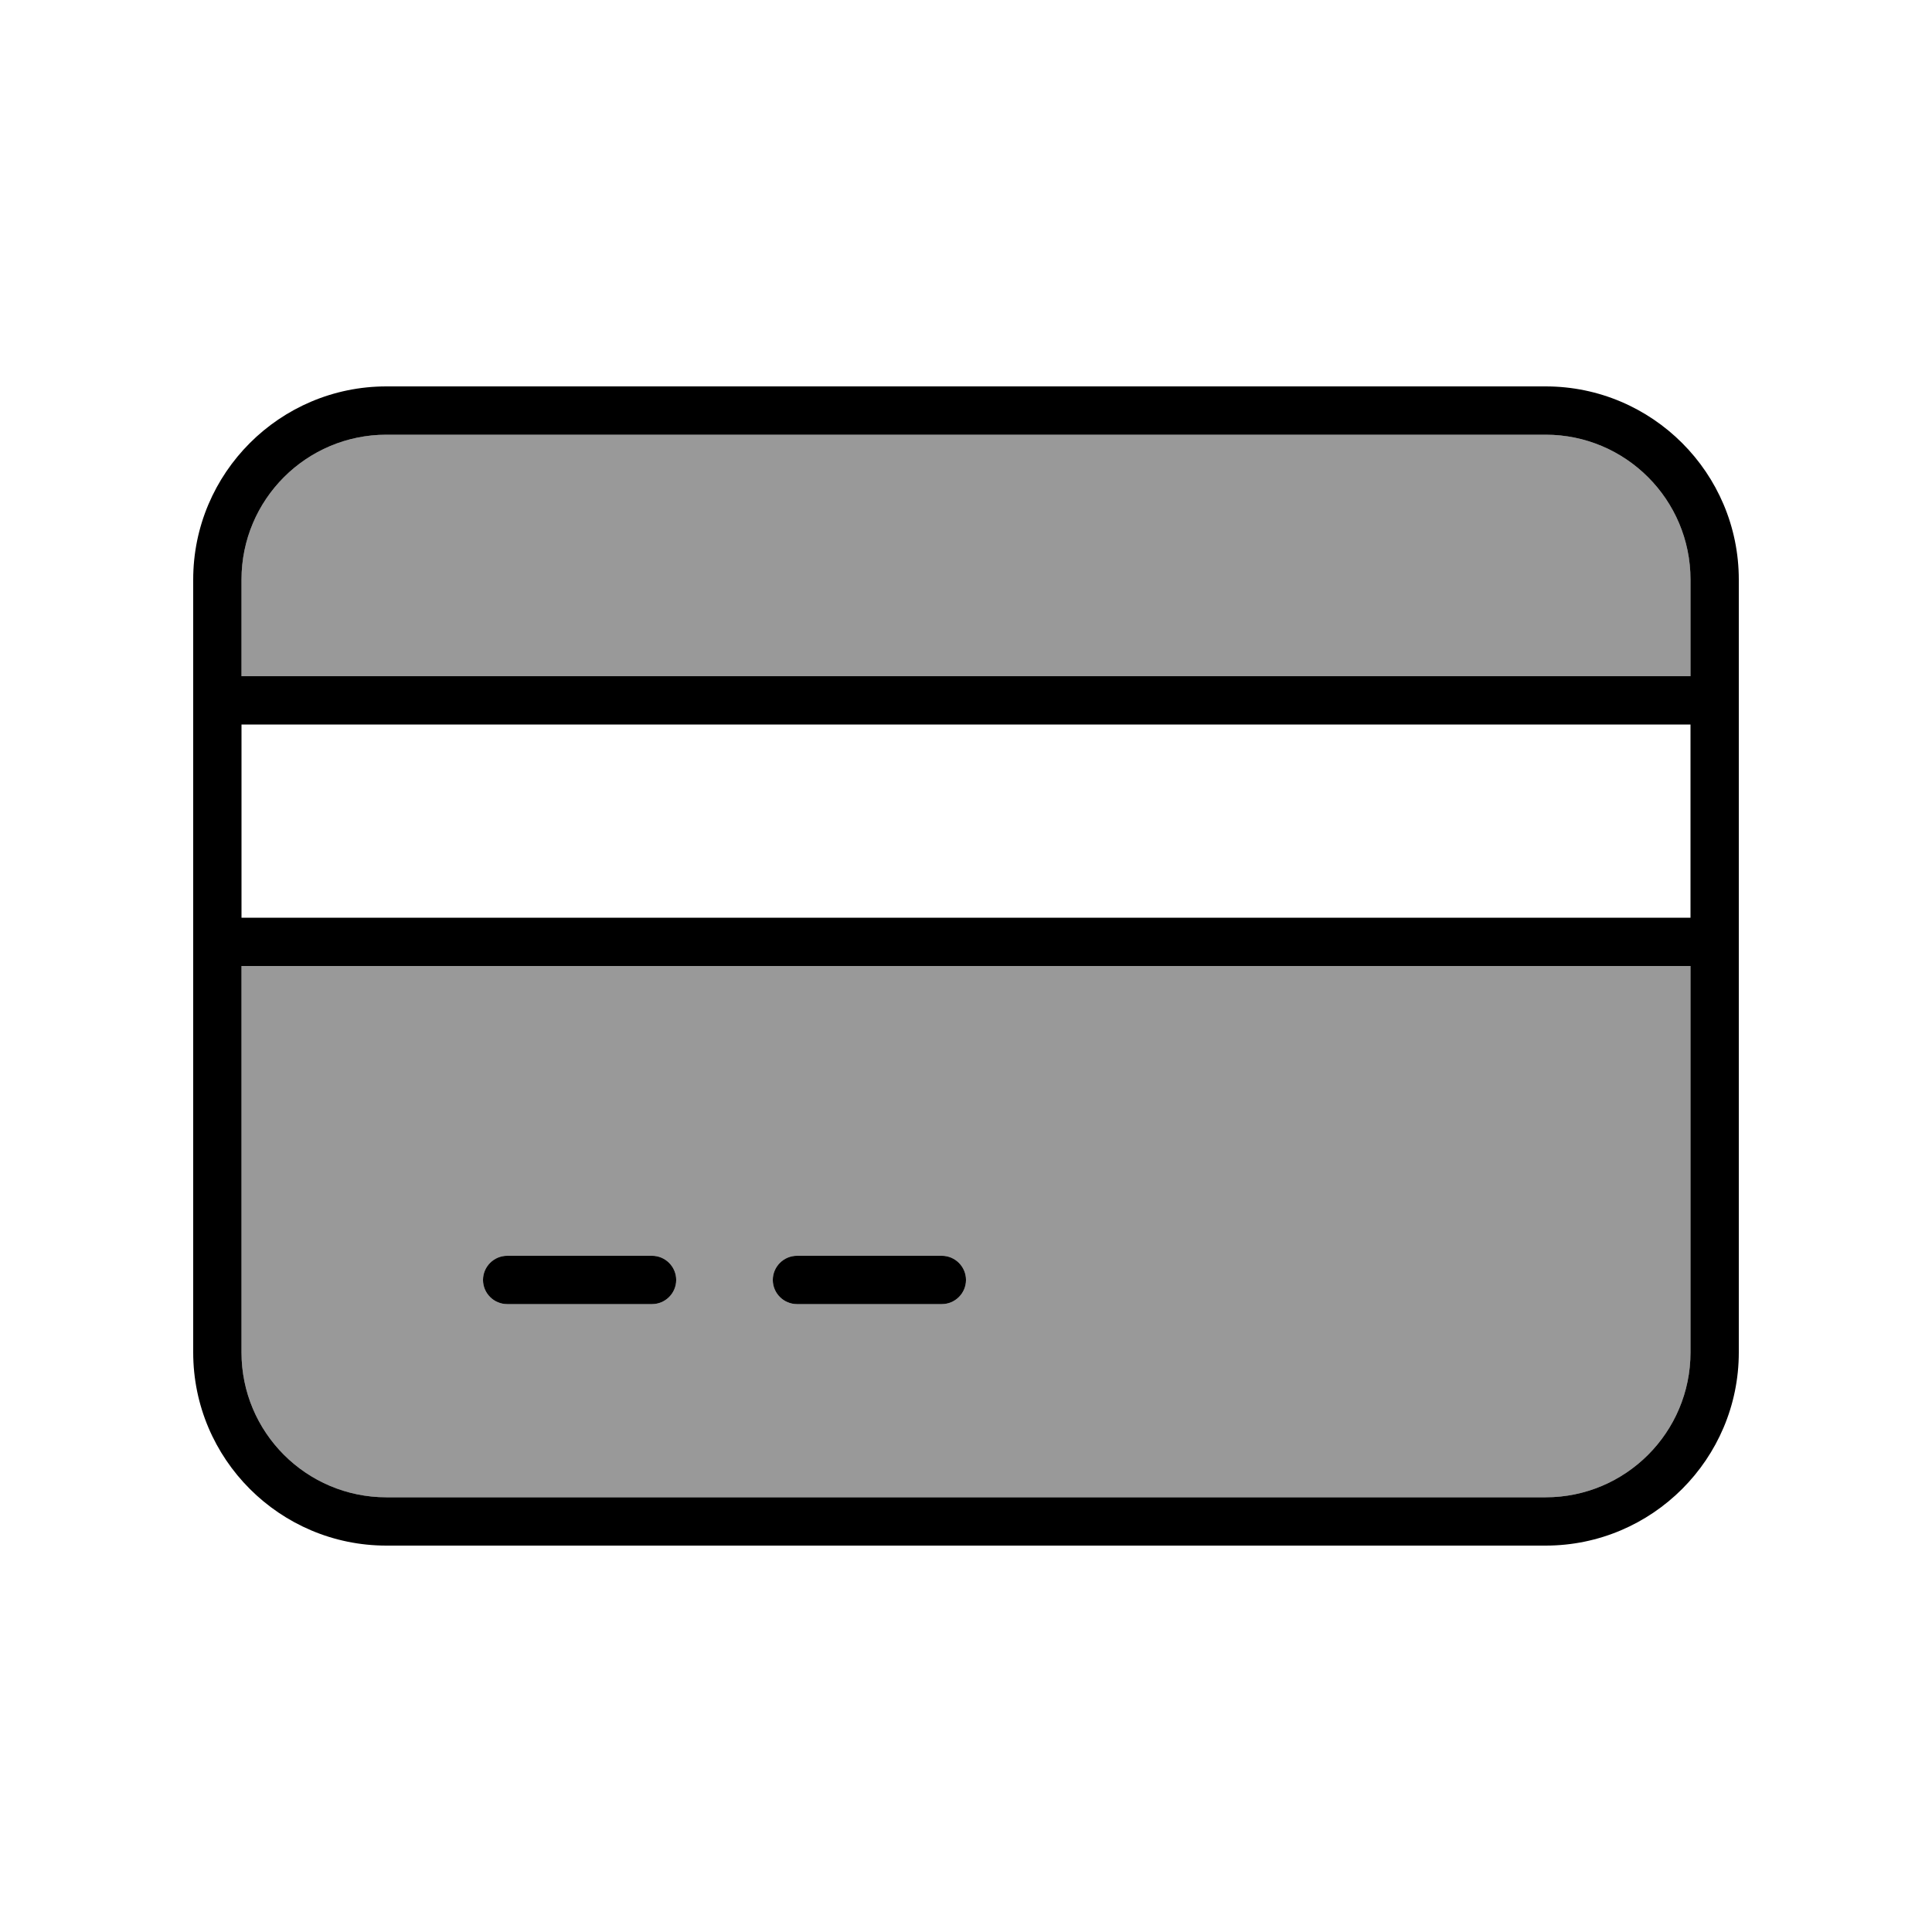 <svg xmlns="http://www.w3.org/2000/svg" viewBox="0 0 640 640"><!--! Font Awesome Pro 7.1.0 by @fontawesome - https://fontawesome.com License - https://fontawesome.com/license (Commercial License) Copyright 2025 Fonticons, Inc. --><path opacity=".4" fill="currentColor" d="M80 192C80 165.5 101.5 144 128 144L512 144C538.5 144 560 165.5 560 192L560 224L80 224L80 192zM80 320L560 320L560 448C560 474.5 538.5 496 512 496L128 496C101.5 496 80 474.5 80 448L80 320zM160 424C160 428.4 163.6 432 168 432L216 432C220.4 432 224 428.4 224 424C224 419.6 220.4 416 216 416L168 416C163.6 416 160 419.6 160 424zM256 424C256 428.4 259.6 432 264 432L312 432C316.4 432 320 428.4 320 424C320 419.6 316.4 416 312 416L264 416C259.6 416 256 419.6 256 424z"/><path fill="currentColor" d="M128 144C101.5 144 80 165.5 80 192L80 224L560 224L560 192C560 165.5 538.5 144 512 144L128 144zM80 240L80 304L560 304L560 240L80 240zM80 320L80 448C80 474.5 101.5 496 128 496L512 496C538.5 496 560 474.5 560 448L560 320L80 320zM64 192C64 156.7 92.7 128 128 128L512 128C547.3 128 576 156.7 576 192L576 448C576 483.3 547.3 512 512 512L128 512C92.7 512 64 483.3 64 448L64 192zM168 416L216 416C220.4 416 224 419.6 224 424C224 428.4 220.4 432 216 432L168 432C163.6 432 160 428.4 160 424C160 419.6 163.6 416 168 416zM264 416L312 416C316.4 416 320 419.6 320 424C320 428.4 316.4 432 312 432L264 432C259.6 432 256 428.4 256 424C256 419.6 259.6 416 264 416z"/></svg>